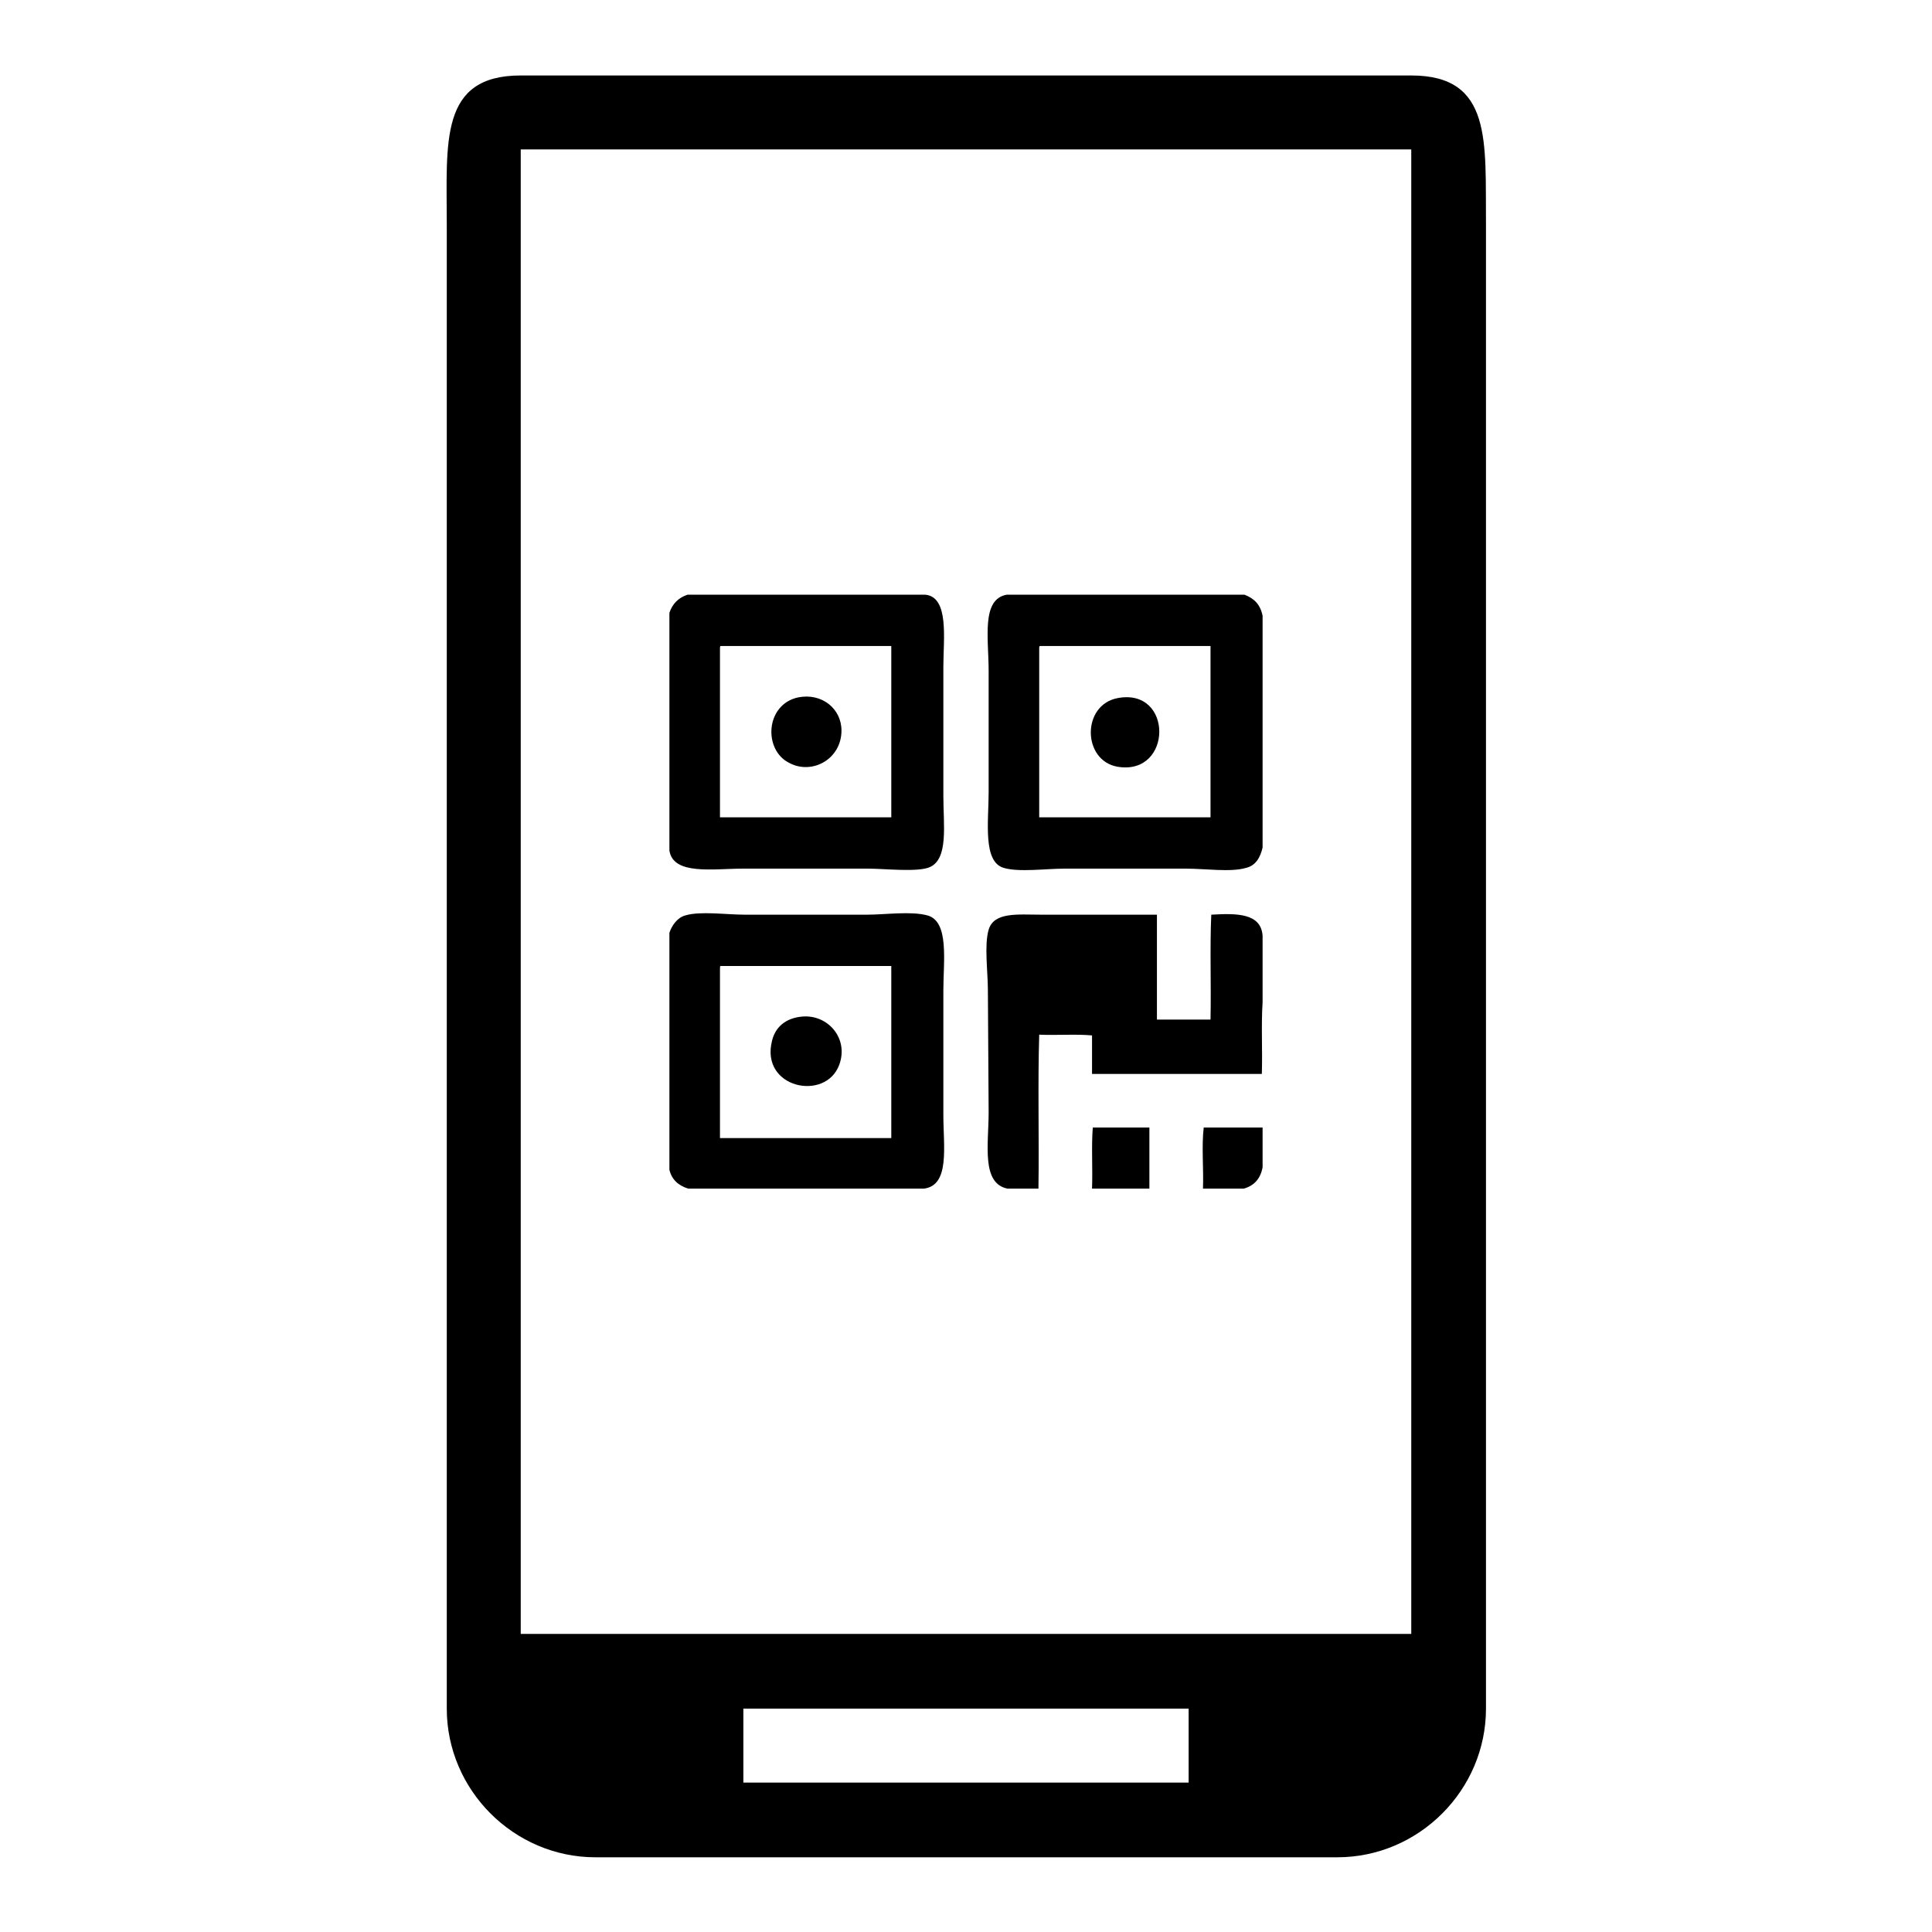<?xml version="1.0" encoding="utf-8"?>
<!-- Svg Vector Icons : http://www.onlinewebfonts.com/icon -->
<!DOCTYPE svg PUBLIC "-//W3C//DTD SVG 1.1//EN" "http://www.w3.org/Graphics/SVG/1.1/DTD/svg11.dtd">
<svg version="1.1" xmlns="http://www.w3.org/2000/svg" xmlns:xlink="http://www.w3.org/1999/xlink" x="0px" y="0px" viewBox="0 0 256 256" enable-background="new 0 0 256 256" xml:space="preserve">
<g><g><path fill="#000000" d="M187,10H69c-10.8,0-9.8,8.8-9.8,19.7v196.7c0,10.8,8.9,19.7,19.7,19.7h98.3c10.8,0,19.7-8.9,19.7-19.7V29.7C196.8,18.8,197.8,10,187,10z M157.5,236.2h-59v-9.8h59V236.2z M187,216.5H69V19.8h118V216.5L187,216.5z M98.4,115.1h16.7c2.1,0,6.5,0.5,8.1-0.2c2.5-1.1,1.8-5.6,1.8-9.4V88.3c0-3.6,0.8-9.2-2.4-9.5H91.1c-1.2,0.4-2,1.2-2.4,2.4v31.5C89.2,116,94.5,115.1,98.4,115.1z M95.5,85.6h22.6v22.7H95.4V85.9C95.4,85.8,95.4,85.6,95.5,85.6z M131,105c0,3.8-0.8,9.2,2,10c2,0.6,5.6,0.1,8,0.1h16.2c2.5,0,5.9,0.5,7.9-0.1c1.3-0.3,1.9-1.4,2.2-2.7V81.6c-0.3-1.5-1.1-2.3-2.4-2.8h-31.5c-3.4,0.6-2.4,5.8-2.4,10.1V105L131,105z M137.8,85.6h22.6v22.7h-22.7V85.9C137.7,85.8,137.7,85.6,137.8,85.6z M104.6,101.1c3,1.6,6.9-0.5,6.9-4.3c0-2.9-2.6-5-5.7-4.4C101.4,93.3,101.1,99.4,104.6,101.1z M148.1,101.6c7.3,1.2,7.4-10.5,0-9.1C143.3,93.4,143.4,100.8,148.1,101.6z M91.2,157.5h31.2c3.5-0.4,2.6-5.6,2.6-9.7v-16.6c0-3.8,0.8-9.1-2.1-9.9c-2.2-0.6-5.6-0.1-8-0.1H98.7c-2.5,0-5.9-0.5-7.9,0.1c-1.1,0.3-1.8,1.4-2.1,2.3V155C89,156.3,89.9,157.1,91.2,157.5z M95.5,128h22.6v22.8H95.4v-22.4C95.4,128.1,95.4,128,95.5,128z M131,147.4c0,4.2-1,9.4,2.5,10.1h4.1c0.1-6.8-0.1-13.8,0.1-20.4c2.3,0.1,4.9-0.1,7,0.1v5.1h22.5c0.1-3.1-0.1-6.5,0.1-9.5V124c-0.2-3-3.4-3-6.8-2.8c-0.2,4.4,0,9.3-0.1,13.9h-7.1v-13.9h-15.3c-3.1,0-6.3-0.4-7,2c-0.6,2-0.1,5.6-0.1,8L131,147.4L131,147.4z M111.2,141.1c1.3-3.5-1.5-6.7-4.9-6.4c-2.3,0.2-3.6,1.5-4,3.2C100.7,144.2,109.4,146,111.2,141.1z M144.7,157.5h7.6v-8.1h-7.5C144.6,151.9,144.8,154.8,144.7,157.5z M159.4,157.5h5.4c1.4-0.4,2.2-1.3,2.5-2.8v-5.3h-7.8C159.2,151.9,159.5,154.8,159.4,157.5z"/></g></g>
</svg>
